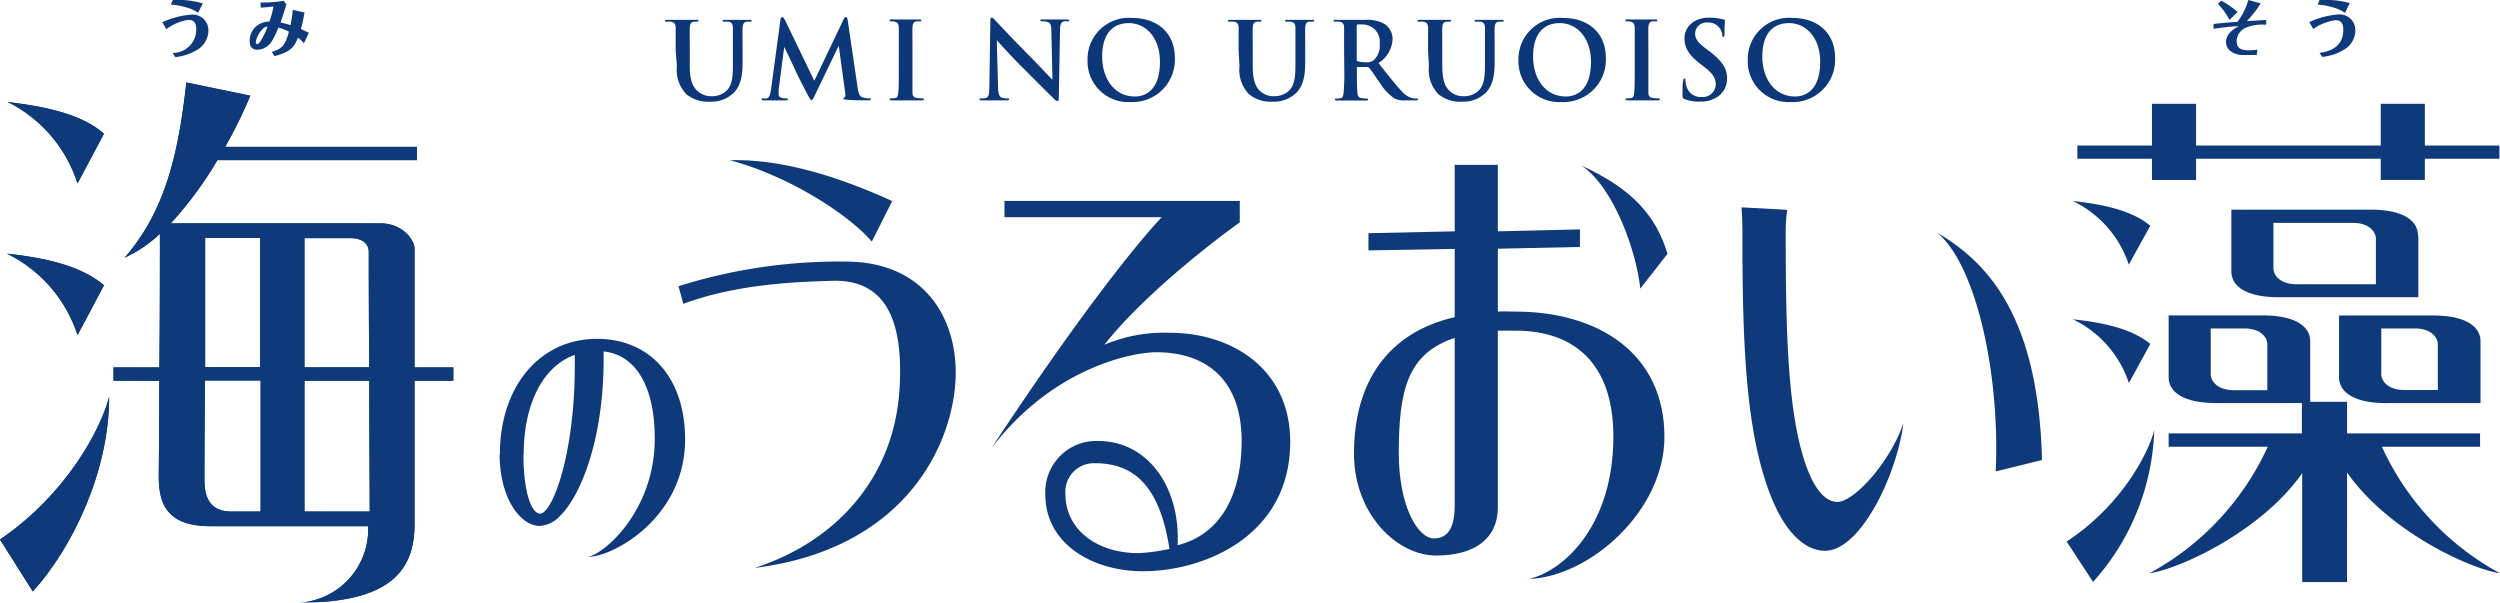 <svg xmlns="http://www.w3.org/2000/svg" viewBox="0 0 283.46 68.33"><defs><style>.cls-1{opacity:0.99;}.cls-2{fill:#0c3779;}</style></defs><g id="レイヤー_2" data-name="レイヤー 2"><g id="レイヤー_1-2" data-name="レイヤー 1"><g class="cls-1"><path class="cls-2" d="M56.65,51.5c0,5,2.36,8.13,4.55,8.13a3.39,3.39,0,0,0,2.32-1.16c2.42-2.37,4.92-8.87,4.92-17.67,0-.31,0-.63,0-.95,3.68.39,5.8,4,5.8,9.9,0,8-5.58,13-7.56,13.39,2.85,0,11-4.46,11-13.32,0-6.93-3.93-11.4-10-11.4-6.46,0-11,5.38-11,13.08m2.7,0c0-5.74,2.22-10,5.79-11.26,0,.45,0,.9,0,1.33,0,8.51-1.89,14.91-3.39,16.38a.83.83,0,0,1-.54.29h0C60.3,58.24,59.35,55.93,59.35,51.5Z"/><path class="cls-2" d="M98.85,27.39c-2.63-3.06-9.39-7.45-16.09-9.22,6.18-.19,13,2.15,18.4,4.63l-2.31,4.59M102,43.94c.45-7.79-1.69-12.3-7.68-12.1-3.52.12-10.52.26-16.84,2.61l-.55-2a60.85,60.85,0,0,1,19.14-2.79c9.41.1,13,7.42,12.18,14.54-.92,8-7,18.25-22.69,20.19C95,61.36,101.47,53.93,102,43.94Z"/><path class="cls-2" d="M118.52,56a5.79,5.79,0,0,1,6-6c5.58,0,9.33,5.18,9,11.82,5.22-1.32,7.26-6.2,7.26-11.82,0-6.95-4-10.06-9.69-10.06-2.53,0-11.63,1.61-18.71,10.92,13.18-20,19.34-26.23,19.34-26.23H113.89V22.78h26.68v2.43s-10,7.09-15.35,13.88a17.36,17.36,0,0,1,7.38-1.36c7.2,0,13.69,4.21,13.69,12.35,0,10.75-9.82,14.69-16.7,14.69-5.59,0-11.07-3-11.07-8.74m10.6,6.69a22.86,22.86,0,0,0,3.48-.48c-1.11-7.14-4-9.72-8.49-9.72A3.24,3.24,0,0,0,120.8,56C120.8,60.07,124.38,62.72,129.12,62.72Z"/><path class="cls-2" d="M169.83,18.69v7.54l9.31-.22V28l-9.31.2v7.13c.63-.05,1.26,0,2,0,9.35,0,16.89,4.7,16.89,14.21,0,8.33-8.38,15.82-15.35,16.11,4.12-1,9.56-6.24,9.56-16.16,0-8.32-4.49-12-11.1-12-.67,0-1.39,0-2,0V57.54c0,3.51-2.61,5.45-7,5.45s-9.31-4.65-9.31-11.56c0-8.13,3.87-13.74,11.42-15.47V28.22l-9.78.17V26.44l9.78-.21V18.69h4.9m-7.28,42.36c1.48,0,2.38-1,2.38-3.79V38.31c-5.38,1.78-6.34,6-6.34,13.06,0,6,2.14,9.68,4,9.68m23.38-28.33c-.41-4.15-3-11.51-6.66-13.94,5.74,2.64,8.42,5.63,9.75,10Z"/><path class="cls-2" d="M206.92,62.45c-2.1,0-4.45-1.84-6.2-6.37-2.87-7.39-3.16-17.79-3.16-29.87,0-1-.05-1.9-.09-2.7l5.17.28a17.69,17.69,0,0,0-.17,2.47c0,11.48.22,21,2.43,26.85,1.16,3.08,2.49,3.8,3.43,3.8,1.84,0,5.9-4.35,7.49-8.92-.79,6-4.89,14.46-8.9,14.46m19.36-9c.51-11-2.2-23.42-6.64-27.07,5.05,3,11.49,8.65,11.89,25.78Z"/><path class="cls-2" d="M270.62,45.7h10.63v-7c0-1.54-1.45-2.93-5.4-2.93H265.21v7c0,1.55,1.46,2.94,5.41,2.94M270,37.24h3.79c1.91,0,2.62,1.06,2.62,1.8v5.18h-3.79c-1.91,0-2.62-1.06-2.62-1.79V37.24m.05,13.41h11.15V49.14H266.12V45.56h-4.18V38.69c0-1.54-1.45-2.93-5.41-2.93H245.89v7c0,1.55,1.45,2.94,5.4,2.94H261v3.44H245.89v1.51h11.24A30.93,30.93,0,0,1,243.71,65c3.43-.49,12.69-4.75,17.32-11.34V66h5.09V53.57C270.74,60.2,280,64.49,283.46,65a30.93,30.93,0,0,1-13.38-14.33m-13-6.43h-3.79c-1.91,0-2.63-1.06-2.63-1.79V37.24h3.8c1.91,0,2.62,1.06,2.62,1.8v5.18M244,20.41h5V18h20.94v2.4h5V18h8.45V16.5h-8.45V11.77h-5V16.5H249V11.77h-5V16.5h-8.46V18H244v2.4m30.16,6.31c0-1.55-1.44-2.94-5.39-2.94H253v7c0,1.55,1.45,2.93,5.4,2.93h15.8v-7m-4.8,5.53h-9c-1.92,0-2.63-1.06-2.63-1.8V25.27h9c1.9,0,2.62,1.06,2.62,1.8v5.18m-28,11.17L243.81,39c-2.28-1.91-6-2.49-8.79-2.8a12.28,12.28,0,0,1,6.35,7.19m-7.05,18,3,4.59a27,27,0,0,0,6.94-17.2c-.75,2.83-3.84,8.61-9.92,12.61M241.37,30l2.44-4.4c-2.28-1.92-6-2.5-8.79-2.81A12.28,12.28,0,0,1,241.37,30Z"/><path class="cls-2" d="M8.79,38l3-5.65c-2.84-2.45-7.5-3.2-11-3.59A15.64,15.64,0,0,1,8.79,38Z"/><path class="cls-2" d="M8.79,20.8l3-5.64C9,12.7,4.33,12,.87,11.56A15.64,15.64,0,0,1,8.79,20.8Z"/><path class="cls-2" d="M0,61.17l3.72,5.89c4.46-4.9,8.66-13.58,8.66-22.08C11.44,48.62,7.59,56,0,61.17Z"/><path class="cls-2" d="M51.4,41.66H47c0-3.82,0-8.25,0-13.47,0-.94-1.3-2.87-3.9-2.87H19.36a42.11,42.11,0,0,0,5.29-7.16H47.28V16.65H25.53a53.52,53.52,0,0,0,2.85-5.8l-7.25-1.5c-.88,7.87-2.31,14.48-7,19.87a15,15,0,0,0,4-2.71c0,3.34,0,9.51-.06,15.15h-5.2v1.51h5.19C18.05,49,18,54,18,54c0,2.94.78,5.66,5.84,5.66H41.74A8.33,8.33,0,0,1,34,68.33c10.08,0,13-3.53,13-8.85C47,56,47,51,47,43.17H51.4V41.66M34.52,27h5.2c1.76,0,2.09,1,2.09,1.53,0,1.72,0,7.26.06,13.12H34.52V27m-5,31H26.24c-2.43,0-3.06-1.59-3.06-3.61,0-.91,0-5.38.07-11.25h6.3V58m0-16.37H23.26c0-4.5,0-9.65,0-14.65h6.24V41.66M41.91,58H34.52V43.17h7.35c0,6.34.05,12.71.05,14.77C41.92,58,41.91,58,41.91,58Z"/><path class="cls-2" d="M8.79,38l3-5.65c-2.84-2.45-7.5-3.2-11-3.59A15.64,15.64,0,0,1,8.79,38Z"/><path class="cls-2" d="M8.79,20.8l3-5.64C9,12.7,4.33,12,.87,11.56A15.64,15.64,0,0,1,8.79,20.8Z"/><path class="cls-2" d="M0,61.17l3.72,5.89c4.46-4.9,8.66-13.58,8.66-22.08C11.44,48.62,7.59,56,0,61.17Z"/><path class="cls-2" d="M51.4,41.66H47c0-3.82,0-8.25,0-13.47,0-.94-1.3-2.87-3.9-2.87H19.36a42.11,42.11,0,0,0,5.29-7.16H47.28V16.65H25.53a53.52,53.52,0,0,0,2.85-5.8l-7.25-1.5c-.88,7.87-2.31,14.48-7,19.87a15,15,0,0,0,4-2.71c0,3.34,0,9.51-.06,15.15h-5.2v1.51h5.19C18.05,49,18,54,18,54c0,2.94.78,5.66,5.84,5.66H41.74A8.33,8.33,0,0,1,34,68.33c10.08,0,13-3.53,13-8.85C47,56,47,51,47,43.17H51.4V41.66M34.52,27h5.2c1.76,0,2.09,1,2.09,1.53,0,1.72,0,7.26.06,13.12H34.52V27m-5,31H26.24c-2.43,0-3.06-1.59-3.06-3.61,0-.91,0-5.38.07-11.25h6.3V58m0-16.37H23.26c0-4.5,0-9.65,0-14.65h6.24V41.66M41.91,58H34.52V43.17h7.35c0,6.34.05,12.71.05,14.77C41.92,58,41.91,58,41.91,58Z"/><path class="cls-2" d="M252.79,2.26A7.52,7.52,0,0,0,251.47.44l.38-.36a9.4,9.4,0,0,1,1.86,1.28Zm-1.8.46c.91-.11,1.95-.2,2.71-.24A7.86,7.86,0,0,0,254.93,0l1.39.38a10.83,10.83,0,0,1-1.56,2c.59,0,1.41-.09,2.19-.11l0,.54a4.82,4.82,0,0,0-2.4.37,1.7,1.7,0,0,0-.95,1.44c0,.94.61,1.08,1.36,1.08,0,0,.64,0,1-.07l-.09.61c-.82,0-1.37,0-1.57,0-.83,0-1.91-.45-1.91-1.49a1.65,1.65,0,0,1,.46-1.07,3.18,3.18,0,0,1,1-.7c-.73,0-1.81.12-2.88.29Z"/><path class="cls-2" d="M265.88,1.46a4.12,4.12,0,0,0-1.43-.64,7.1,7.1,0,0,0-1.66-.29L263,0a10.23,10.23,0,0,1,1.22,0,10.09,10.09,0,0,1,2.2.35ZM263,6c.76-.12,2.69-.44,2.69-2.62,0-.55-.13-1.09-.9-1.09a5.89,5.89,0,0,0-2.51,1l-.44-.79a9.46,9.46,0,0,1,3.28-.86,1.78,1.78,0,0,1,1.94,1.83,2.54,2.54,0,0,1-1.32,2.18,5.8,5.8,0,0,1-2.44.8Z"/><path class="cls-2" d="M21.36,2.25c.76,0,.89.54.89,1.09A2.64,2.64,0,0,1,19.57,6l.3.48a6.16,6.16,0,0,0,2.44-.8,2.58,2.58,0,0,0,1.32-2.19,1.78,1.78,0,0,0-1.94-1.83,9.58,9.58,0,0,0-3.29.86l.46.79A5.66,5.66,0,0,1,21.36,2.25Zm1.1-.8L23,.38A11.69,11.69,0,0,0,20.83,0c-.51,0-.82,0-1.22,0l-.25.52A7,7,0,0,1,21,.81,4.4,4.4,0,0,1,22.46,1.45Z"/><path class="cls-2" d="M34.12,3.29c.22-.79.3-1.3.41-1.87l-1.33-.3c-.07.65-.13,1.06-.26,1.73a8.19,8.19,0,0,0-1.13-.29c.3-.85.45-1.39.67-2.07l-.33-.4a13.53,13.53,0,0,1-2.6.19l0,.58A12.41,12.41,0,0,0,31,.73a8.44,8.44,0,0,1-.46,1.71,2.38,2.38,0,0,0-1.3.4,2.12,2.12,0,0,0-.93,1.8c0,.49.14,1,.9,1a2,2,0,0,0,1.67-1.07,9.42,9.42,0,0,0,.68-1.44,5.62,5.62,0,0,1,1.2.46c-.46,1.68-.82,1.93-1.94,2.29l.29.49c1.88-.48,2.29-1.1,2.67-2.11a3.89,3.89,0,0,1,.68.65l.56-1.19ZM29.61,4.56c-.23.37-.35.44-.46.44S29,4.9,29,4.79a2.73,2.73,0,0,1,.78-1.5A1,1,0,0,1,30.34,3,9.34,9.34,0,0,1,29.61,4.56Z"/></g><path class="cls-2" d="M76.61,5.72c0-1.84,0-2.18,0-2.57s-.12-.61-.52-.69a3,3,0,0,0-.48,0c-.13,0-.2,0-.2-.11s.08-.1.26-.1c.65,0,1.41,0,1.77,0l1.5,0c.18,0,.26,0,.26.1s-.07.11-.19.11a2.21,2.21,0,0,0-.35,0c-.33.06-.43.27-.45.69s0,.73,0,2.57v1.7c0,1.76.36,2.5,1,3a2.28,2.28,0,0,0,1.52.49,2.38,2.38,0,0,0,1.67-.65c.67-.67.7-1.76.7-3V5.72c0-1.84,0-2.18,0-2.57s-.12-.61-.52-.69a2.76,2.76,0,0,0-.44,0c-.13,0-.2,0-.2-.11s.08-.1.25-.1c.62,0,1.38,0,1.4,0s.91,0,1.38,0c.17,0,.25,0,.25.1s-.07.11-.22.11a2.35,2.35,0,0,0-.35,0c-.32.06-.42.27-.45.69s0,.73,0,2.57V7c0,1.35-.13,2.78-1.15,3.65a3.64,3.64,0,0,1-2.53.88,3.91,3.91,0,0,1-2.69-.84,4,4,0,0,1-1.08-3.22Z"/><path class="cls-2" d="M88.49,2.25c0-.2.11-.31.2-.31s.17.06.33.37l3.31,6.85,3.3-6.93c.09-.2.16-.29.27-.29s.18.12.22.37l1.1,7.5c.11.76.23,1.12.59,1.23a2.45,2.45,0,0,0,.76.12c.11,0,.19,0,.19.08s-.14.14-.31.14-2,0-2.47-.08c-.28,0-.35-.06-.35-.13s.05-.1.13-.13.11-.19.07-.53L95.1,5.18h0l-2.65,5.5c-.27.57-.34.68-.44.68s-.23-.24-.43-.6c-.29-.56-1.25-2.42-1.39-2.76s-.84-1.78-1.27-2.69h0l-.63,4.83a3.82,3.82,0,0,0,0,.57c0,.23.16.34.36.39a2.27,2.27,0,0,0,.51.06c.1,0,.18,0,.18.08s-.1.14-.29.14c-.51,0-1,0-1.27,0s-.81,0-1.2,0c-.12,0-.22,0-.22-.14s.07-.08.19-.08a1.45,1.45,0,0,0,.37,0c.34-.07.43-.55.5-1Z"/><path class="cls-2" d="M101.91,5.72c0-1.84,0-2.18,0-2.57s-.15-.62-.42-.68a2,2,0,0,0-.43-.05c-.12,0-.2,0-.2-.12s.1-.09.29-.09l1.58,0,1.48,0c.16,0,.26,0,.26.09s-.08.12-.2.12a2.47,2.47,0,0,0-.36,0c-.33.06-.43.27-.45.69s0,.73,0,2.57V7.86c0,1.18,0,2.13,0,2.65,0,.33.13.55.49.6.17,0,.44.05.62.05s.19,0,.19.09-.1.13-.23.13c-.8,0-1.56,0-1.89,0s-1,0-1.53,0c-.16,0-.24,0-.24-.13s0-.09.19-.09a2.33,2.33,0,0,0,.44-.05c.24,0,.31-.26.35-.61.06-.51.06-1.46.06-2.64Z"/><path class="cls-2" d="M113.16,9.73c0,.94.18,1.26.43,1.34a1.72,1.72,0,0,0,.63.09c.13,0,.2,0,.2.09s-.11.13-.28.13c-.78,0-1.27,0-1.5,0s-.68,0-1.31,0c-.16,0-.27,0-.27-.13s.08-.09.2-.09a2,2,0,0,0,.54-.06c.32-.1.37-.45.38-1.51l.11-7.18c0-.24,0-.41.16-.41s.24.16.45.37,2,2.14,3.76,3.9c.82.82,2.46,2.57,2.67,2.77h0l-.12-5.45c0-.74-.12-1-.41-1.09a1.79,1.79,0,0,0-.64-.08c-.15,0-.2,0-.2-.11s.14-.1.32-.1c.63,0,1.21,0,1.47,0s.59,0,1.19,0c.15,0,.28,0,.28.1s-.08.11-.22.11a1.26,1.26,0,0,0-.37,0c-.34.1-.43.35-.44,1l-.14,7.66c0,.26,0,.37-.16.37s-.28-.13-.41-.27c-.76-.72-2.32-2.31-3.58-3.56s-2.67-2.83-2.88-3.06h0Z"/><path class="cls-2" d="M123.31,6.79a4.68,4.68,0,0,1,5-4.76c3,0,4.9,1.76,4.9,4.54a4.8,4.8,0,0,1-5,5A4.62,4.62,0,0,1,123.31,6.79Zm8.21.23c0-2.72-1.56-4.4-3.55-4.4-1.39,0-3,.77-3,3.79,0,2.53,1.39,4.53,3.72,4.53C129.56,10.94,131.52,10.53,131.52,7Z"/><path class="cls-2" d="M140.44,5.72c0-1.84,0-2.18,0-2.57s-.12-.61-.52-.69a3,3,0,0,0-.48,0c-.13,0-.2,0-.2-.11s.08-.1.26-.1c.65,0,1.41,0,1.78,0l1.49,0c.18,0,.26,0,.26.1s-.07.11-.19.11a2.35,2.35,0,0,0-.35,0c-.33.06-.43.27-.45.69s0,.73,0,2.57v1.7c0,1.76.35,2.5.94,3a2.3,2.3,0,0,0,1.52.49,2.38,2.38,0,0,0,1.67-.65c.67-.67.71-1.76.71-3V5.72c0-1.84,0-2.18,0-2.57s-.12-.61-.52-.69a2.76,2.76,0,0,0-.44,0c-.13,0-.2,0-.2-.11s.08-.1.25-.1c.62,0,1.39,0,1.4,0s.91,0,1.38,0c.17,0,.25,0,.25.1s-.07.11-.21.11a2.33,2.33,0,0,0-.36,0c-.32.06-.42.27-.44.69s0,.73,0,2.57V7c0,1.35-.13,2.78-1.15,3.65a3.63,3.63,0,0,1-2.52.88,3.92,3.92,0,0,1-2.7-.84,4,4,0,0,1-1.08-3.22Z"/><path class="cls-2" d="M152.4,5.72c0-1.84,0-2.18,0-2.57s-.12-.61-.52-.69a2.84,2.84,0,0,0-.47,0c-.14,0-.21,0-.21-.11s.09-.1.27-.1c.64,0,1.41,0,1.66,0l1.71,0a3.86,3.86,0,0,1,2.23.52,2.1,2.1,0,0,1,.83,1.66,3.42,3.42,0,0,1-1.6,2.72c1.07,1.35,1.91,2.43,2.63,3.19a2.36,2.36,0,0,0,1.36.82,1.48,1.48,0,0,0,.34,0c.09,0,.14,0,.14.09s-.08.13-.23.13h-1.15a2.48,2.48,0,0,1-1.3-.23,5.86,5.86,0,0,1-1.66-1.79c-.49-.67-1-1.49-1.2-1.67A.25.25,0,0,0,155,7.6l-1.06,0c-.06,0-.09,0-.09.1v.16c0,1.13,0,2.09.06,2.6,0,.35.11.62.47.67.18,0,.45.05.59.05s.15,0,.15.09-.08.13-.24.13c-.71,0-1.6,0-1.78,0s-1,0-1.48,0c-.16,0-.25,0-.25-.13s.05-.09.2-.09a2.21,2.21,0,0,0,.43-.05c.25,0,.31-.32.35-.67a25,25,0,0,0,.07-2.58Zm1.43,1c0,.13,0,.18.11.22a3,3,0,0,0,.92.12,1.21,1.21,0,0,0,.86-.21A2.13,2.13,0,0,0,156.43,5a1.94,1.94,0,0,0-1.85-2.22,3,3,0,0,0-.64,0c-.09,0-.11.08-.11.17Z"/><path class="cls-2" d="M161.92,5.72c0-1.84,0-2.18,0-2.57s-.12-.61-.52-.69a2.74,2.74,0,0,0-.47,0c-.14,0-.21,0-.21-.11s.09-.1.27-.1c.64,0,1.41,0,1.77,0l1.49,0c.18,0,.27,0,.27.1s-.07.11-.2.11a2.35,2.35,0,0,0-.35,0c-.32.06-.42.27-.44.69s0,.73,0,2.57v1.7c0,1.76.35,2.5.95,3a2.26,2.26,0,0,0,1.51.49,2.4,2.4,0,0,0,1.68-.65c.66-.67.7-1.76.7-3V5.72c0-1.84,0-2.18,0-2.57s-.13-.61-.52-.69a2.87,2.87,0,0,0-.44,0c-.13,0-.21,0-.21-.11s.09-.1.26-.1c.62,0,1.38,0,1.39,0s.91,0,1.38,0c.18,0,.26,0,.26.1s-.07.11-.22.11a2.35,2.35,0,0,0-.35,0c-.33.06-.43.27-.45.69s0,.73,0,2.57V7c0,1.35-.14,2.78-1.16,3.65a3.62,3.62,0,0,1-2.52.88,3.9,3.9,0,0,1-2.69-.84,4,4,0,0,1-1.08-3.22Z"/><path class="cls-2" d="M172.17,6.79a4.68,4.68,0,0,1,5-4.76c3,0,4.91,1.76,4.91,4.54a4.81,4.81,0,0,1-5,5A4.62,4.62,0,0,1,172.17,6.79Zm8.22.23c0-2.72-1.57-4.4-3.56-4.4-1.39,0-3,.77-3,3.79,0,2.53,1.39,4.53,3.72,4.53C178.42,10.94,180.39,10.53,180.39,7Z"/><path class="cls-2" d="M185.35,5.72c0-1.84,0-2.18,0-2.57s-.15-.62-.41-.68a2.2,2.2,0,0,0-.44-.05c-.12,0-.2,0-.2-.12s.1-.09.3-.09l1.57,0,1.48,0c.16,0,.26,0,.26.09s-.08.12-.2.12a2.47,2.47,0,0,0-.36,0c-.33.06-.43.27-.45.69s0,.73,0,2.57V7.86c0,1.18,0,2.13,0,2.65,0,.33.13.55.49.6.17,0,.44.05.62.05s.19,0,.19.09-.09.13-.23.13c-.8,0-1.56,0-1.89,0s-1,0-1.53,0c-.16,0-.24,0-.24-.13s.05-.09.19-.09a2.23,2.23,0,0,0,.44-.05c.24,0,.32-.26.35-.61.06-.51.06-1.46.06-2.64Z"/><path class="cls-2" d="M191,11.23c-.19-.08-.23-.14-.23-.41,0-.67,0-1.4.06-1.59s0-.32.15-.32.12.11.12.21a2.62,2.62,0,0,0,.11.62A1.66,1.66,0,0,0,192.91,11a1.48,1.48,0,0,0,1.63-1.38c0-.59-.18-1.16-1.19-1.94l-.56-.44c-1.33-1-1.8-1.89-1.8-2.87C191,3,192.11,2,193.8,2a6,6,0,0,1,1.61.21c.11,0,.17.06.17.15s-.05.51-.05,1.45c0,.27,0,.37-.13.37s-.12-.08-.12-.22a1.43,1.43,0,0,0-.32-.8,1.53,1.53,0,0,0-1.32-.6,1.28,1.28,0,0,0-1.44,1.25c0,.56.27,1,1.28,1.75l.34.25c1.46,1.13,2,1.94,2,3.1a2.46,2.46,0,0,1-1.14,2.11,3.51,3.51,0,0,1-1.93.5A4.21,4.21,0,0,1,191,11.23Z"/><path class="cls-2" d="M198.17,6.79a4.68,4.68,0,0,1,5-4.76c3,0,4.9,1.76,4.9,4.54a4.8,4.8,0,0,1-5,5A4.62,4.62,0,0,1,198.17,6.79Zm8.21.23c0-2.72-1.56-4.4-3.56-4.4-1.39,0-3,.77-3,3.79,0,2.53,1.4,4.53,3.73,4.53C204.41,10.94,206.38,10.53,206.38,7Z"/></g></g></svg>